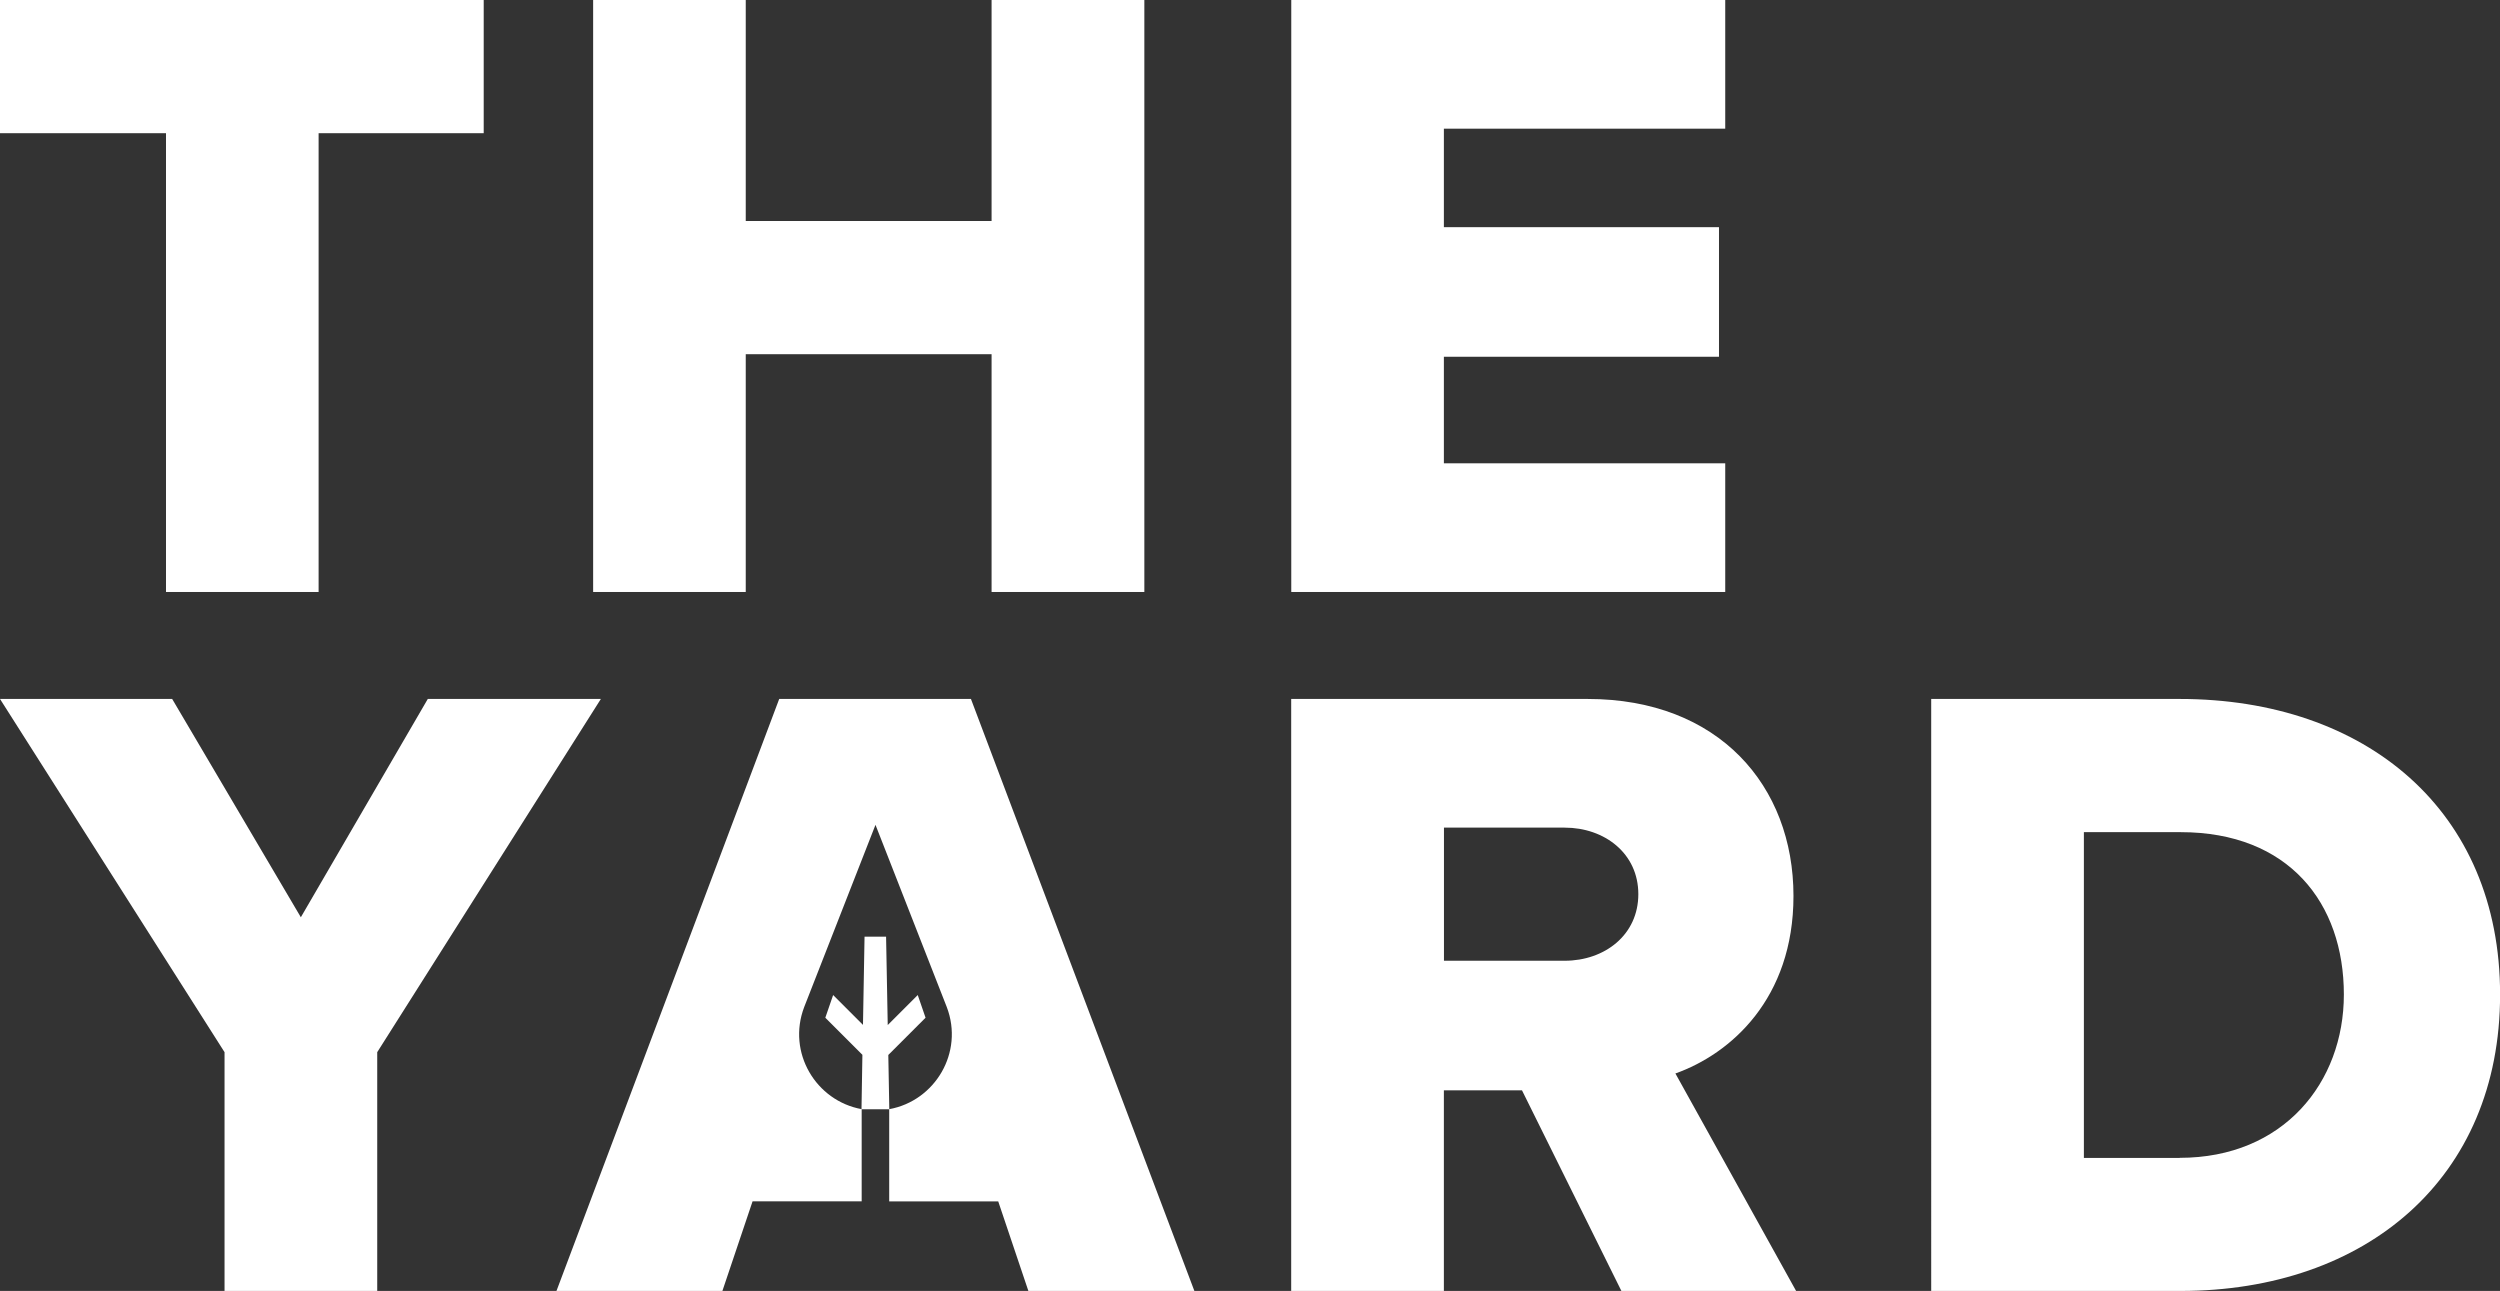 <?xml version="1.0" encoding="utf-8"?>
<!-- Generator: Adobe Illustrator 16.0.0, SVG Export Plug-In . SVG Version: 6.00 Build 0)  -->
<!DOCTYPE svg PUBLIC "-//W3C//DTD SVG 1.1//EN" "http://www.w3.org/Graphics/SVG/1.1/DTD/svg11.dtd">
<svg version="1.1" id="Layer_1" xmlns="http://www.w3.org/2000/svg" xmlns:xlink="http://www.w3.org/1999/xlink" x="0px" y="0px"
	 width="304.06px" height="157.01px" viewBox="0 0 304.06 157.01" enable-background="new 0 0 304.06 157.01" xml:space="preserve">
<rect x="0" y="0" width="304.06" height="157.01" fill="#333333" stroke="none"/>
<rect x="-243.97" y="-227.49" display="none" fill="#58595B" width="792" height="612"/>
<polygon fill="#FFFFFF" points="27.31,127.97 0,85.01 20.94,85.01 36.59,111.56 52.03,85.01 73.08,85.01 45.88,127.97 45.88,157.01 
	27.31,157.01 "/>
<path fill="#FFFFFF" d="M185.11,132.61h-9.5v24.4h-18.57v-72h36.05c15.97,0,25.04,10.58,25.04,23.96c0,12.52-7.66,19.21-14.36,21.59
	l14.68,26.45H197.2L185.11,132.61z M190.3,100.66h-14.68v16.19h14.68c4.86,0,8.96-3.13,8.96-8.1
	C199.26,103.79,195.15,100.66,190.3,100.66"/>
<path fill="#FFFFFF" d="M234.87,85.01h30.23c22.67,0,38.97,13.6,38.97,35.95s-16.3,36.05-38.86,36.05h-30.33V85.01z M265.1,140.82
	c12.63,0,19.97-9.17,19.97-19.86c0-11.12-6.69-19.75-19.86-19.75h-11.76v39.62H265.1z"/>
<path fill="#FFFFFF" d="M118.09,85.01H94.77l-27.09,72h20.18l3.67-10.9h13.27V134.9h0c-5.56-1.01-9.1-6.88-6.99-12.42l8.67-22.16
	l8.67,22.16c2.11,5.53-1.43,11.41-6.99,12.42l-0.12-6.59l4.53-4.53l-0.95-2.76l-3.65,3.65l-0.2-10.75h-2.62l-0.19,10.73l-3.63-3.63
	l-0.95,2.76l4.51,4.51l-0.11,6.62h3.37v11.21h13.26l3.67,10.9h20.19L118.09,85.01z"/>
<polygon fill="#FFFFFF" points="20.19,16.2 0,16.2 0,0 58.83,0 58.83,16.2 38.75,16.2 38.75,72 20.19,72 "/>
<polygon fill="#FFFFFF" points="120.6,43.08 90.7,43.08 90.7,72 72.14,72 72.14,0 90.7,0 90.7,26.88 120.6,26.88 120.6,0 139.18,0 
	139.18,72 120.6,72 "/>
<polygon fill="#FFFFFF" points="157.05,0 209.83,0 209.83,15.65 175.61,15.65 175.61,27.63 209.07,27.63 209.07,43.39 175.61,43.39 
	175.61,56.35 209.83,56.35 209.83,72 157.05,72 "/>
</svg>
